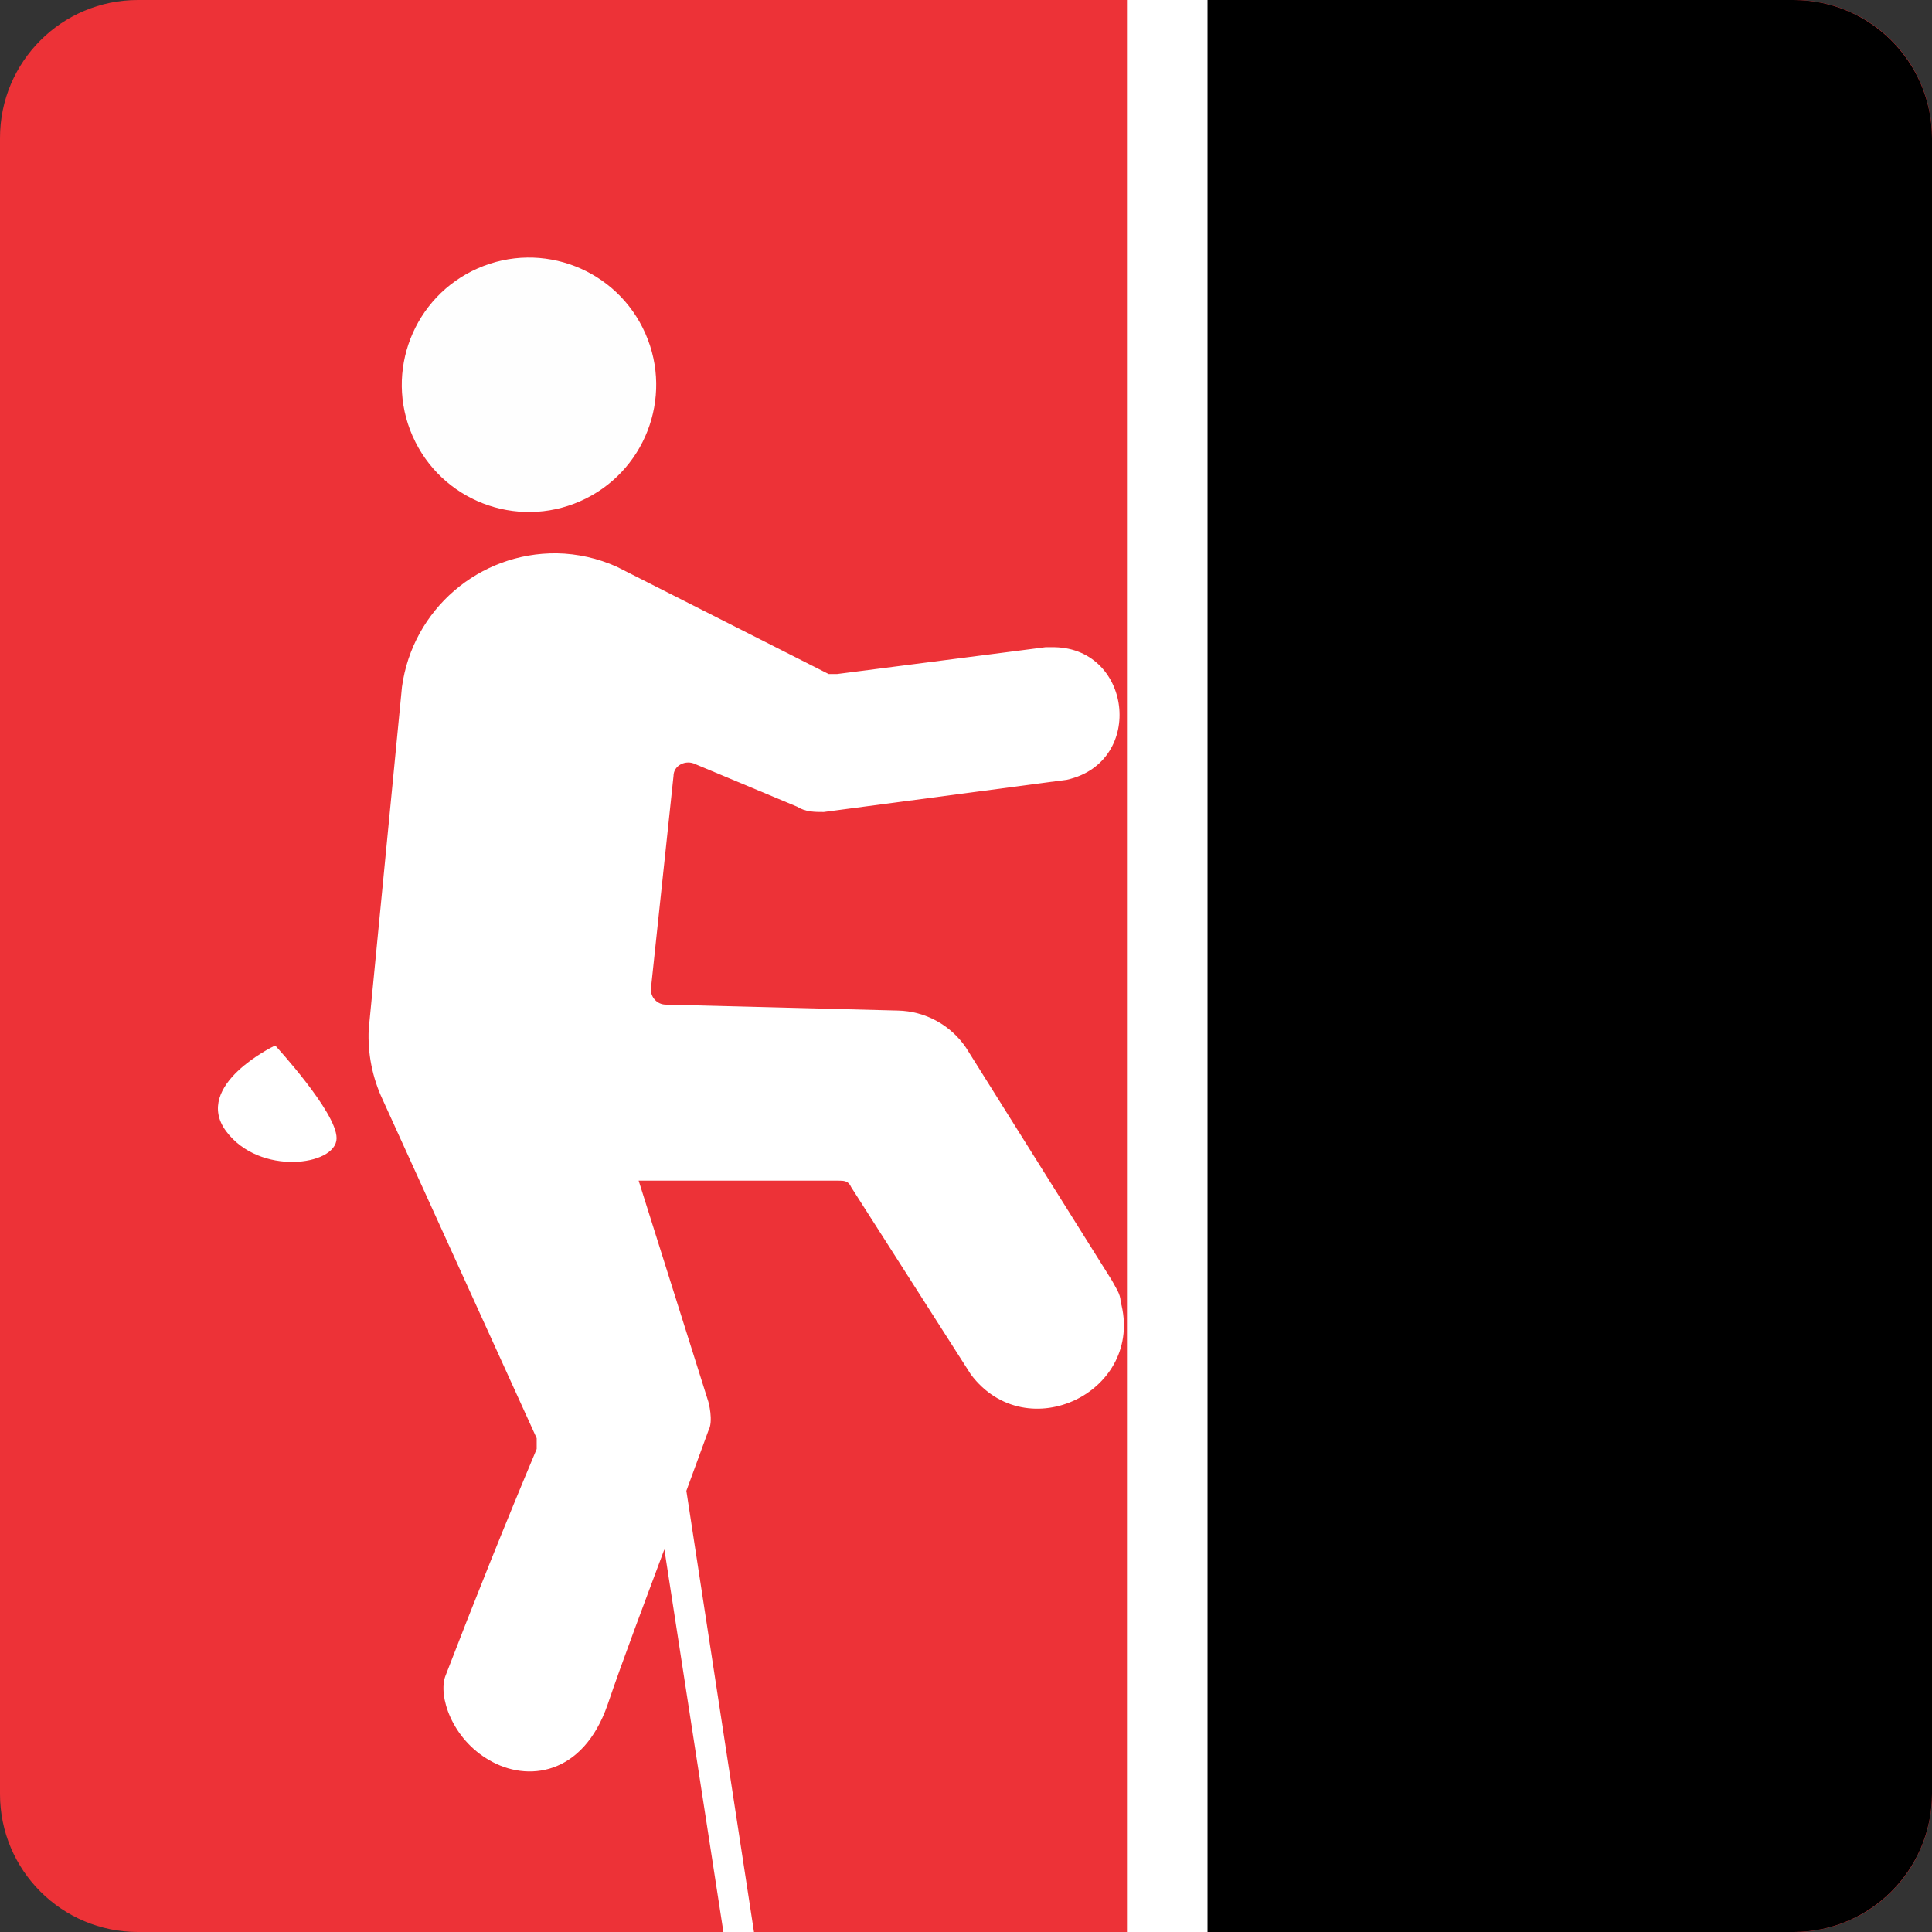 <?xml version="1.0" encoding="UTF-8"?>
<!DOCTYPE svg PUBLIC "-//W3C//DTD SVG 1.1//EN" "http://www.w3.org/Graphics/SVG/1.1/DTD/svg11.dtd">
<!-- Creator: CorelDRAW X7 -->
<svg xmlns="http://www.w3.org/2000/svg" xml:space="preserve" width="204.537mm" height="204.537mm" version="1.1" style="shape-rendering:geometricPrecision; text-rendering:geometricPrecision; image-rendering:optimizeQuality; fill-rule:evenodd; clip-rule:evenodd"
viewBox="0 0 30203 30203"
 xmlns:xlink="http://www.w3.org/1999/xlink">
 <rect x="0" y="0" width="30203" height="30203" fill="#333333" stroke="none"/>
 <defs>
  <style type="text/css">
   <![CDATA[
    .str0 {stroke:white;stroke-width:53.661}
    .fil3 {fill:#FEFEFE;fill-rule:nonzero}
    .fil0 {fill:#ED3237;fill-rule:nonzero}
    .fil1 {fill:black;fill-rule:nonzero}
    .fil2 {fill:white;fill-rule:nonzero}
   ]]>
  </style>
 </defs>
 <g id="Layer_x0020_1">
  <g id="_2009115849584">
   <g>
    <path class="fil0" d="M2156 0l25891 0c1190,0 2156,965 2156,2156l0 25891c0,1190 -966,2156 -2156,2156l-25891 0c-1191,0 -2156,-966 -2156,-2156l0 -25891c0,-1191 965,-2156 2156,-2156z"/>
   </g>
   <path class="fil1" d="M30203 2156l0 25891c-5,1189 -967,2151 -2156,2156l-9816 0 0 -30203 9816 0c1189,5 2151,967 2156,2156z"/>
   <polygon class="fil2" points="17618,0 17618,30203 18877,30203 18877,0 "/>
   <path class="fil2" d="M8708 8650c-1219,-16 -2259,880 -2424,2089l-520 5352c-18,379 57,756 218,1099l2408 5294 0 168c-494,1176 -969,2359 -1427,3549 -117,310 101,982 688,1317 588,344 1460,243 1846,-864 235,-696 621,-1712 889,-2433l923 5982 478 0 -1057 -6897 344 -939c84,-151 0,-453 0,-453l-1090 -3457 3121 0c84,0 159,0 201,101l1871 2928c872,1166 2727,268 2341,-1141 0,-118 -84,-227 -135,-327l-2282 -3641c-241,-354 -637,-570 -1065,-579l-3633 -93c-129,-3 -231,-112 -228,-241 1,-7 1,-13 2,-19l352 -3314c0,-167 193,-260 344,-184l1586 663c134,84 276,84 419,84l3801 -504c1241,-277 1015,-2106 -252,-2072l-84 0 -3255 419 -134 0 -3314 -1678c-293,-131 -610,-203 -932,-209z"/>
   <path class="fil3" d="M9069 7836c1006,-442 1463,-1615 1021,-2620 -442,-1006 -1615,-1463 -2620,-1021 -1005,442 -1462,1615 -1021,2620 1,2 2,4 3,6 443,1002 1614,1456 2617,1015z"/>
   <path class="fil2 str0" d="M4296 16377c0,0 -1251,604 -739,1292 512,688 1678,520 1678,125 0,-394 -939,-1417 -939,-1417z"/>
  </g>
 </g>
</svg>
